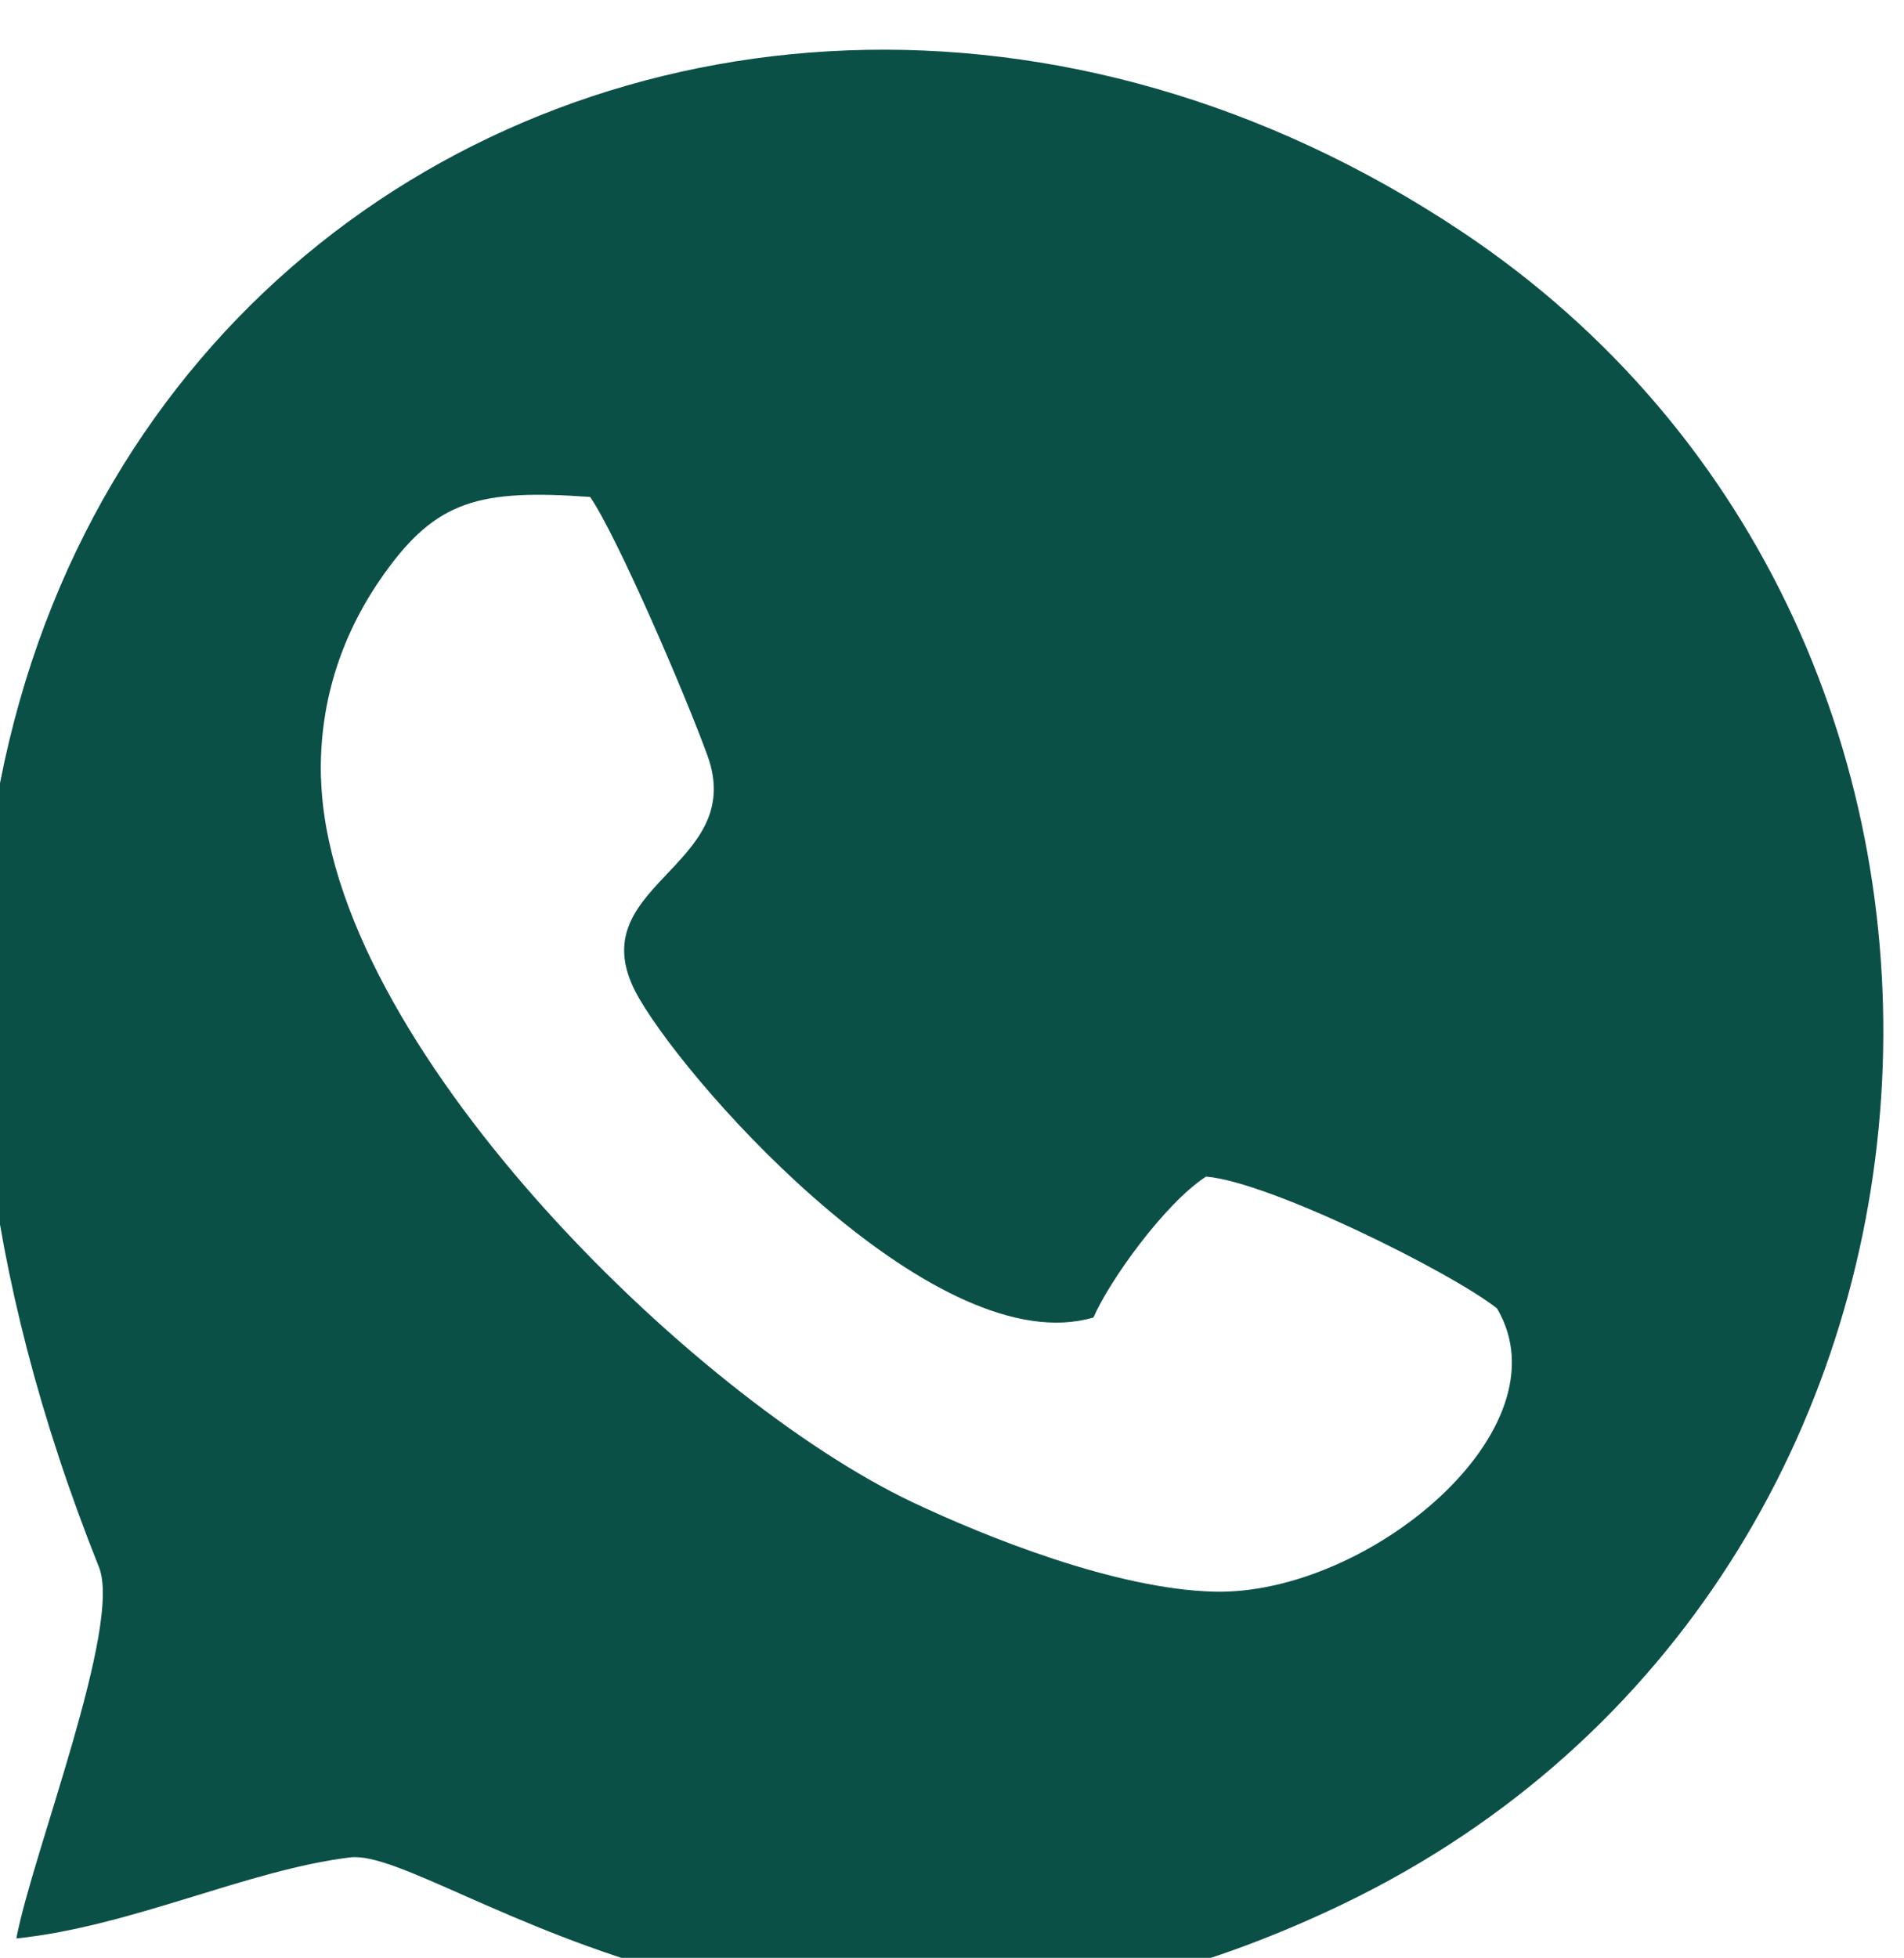 <?xml version="1.0" encoding="UTF-8" standalone="no"?>
<!-- Created with Inkscape (http://www.inkscape.org/) -->

<svg
   version="1.1"
   id="svg1"
   width="24.114"
   height="24.787"
   viewBox="0 0 24.114 24.787"
   xmlns:xlink="http://www.w3.org/1999/xlink"
   xmlns="http://www.w3.org/2000/svg"
   xmlns:svg="http://www.w3.org/2000/svg">
  <defs
     id="defs1">
  </defs>
  <g
     id="layer-Pr7"
     transform="translate(-1027.692,-694.037)">
    <path
       id="path152"
       d="m 774.011,1882.003 c -0.021,0.764 0.224,1.413 0.602,1.942 0.496,0.695 0.902,0.804 1.956,0.728 0.257,-0.376 0.902,-1.87 1.115,-2.458 0.389,-1.078 -1.276,-1.229 -0.65,-2.304 0.528,-0.908 2.85,-3.464 4.317,-3.031 0.149,0.345 0.674,1.081 1.069,1.338 0.603,-0.048 2.335,-0.911 2.765,-1.252 0.678,-1.147 -1.227,-2.727 -2.689,-2.69 -0.936,0.024 -2.169,0.52 -2.868,0.851 -2.089,0.991 -5.546,4.367 -5.616,6.876 z m 10.835,5.193 c -7.519,5.006 -17.457,-1.387 -12.944,-12.687 0.223,-0.557 -0.635,-2.727 -0.785,-3.527 1.1,0.115 2.195,0.651 3.171,0.77 0.858,0.105 4.287,-2.931 9.454,-0.433 6.33,3.061 6.881,12.031 1.104,15.877"
       style="fill:#0a5047;fill-opacity:1;fill-rule:evenodd;stroke:none"
       transform="matrix(1.333,0,0,-1.333,0,3212.598)" />
  </g>
</svg>
